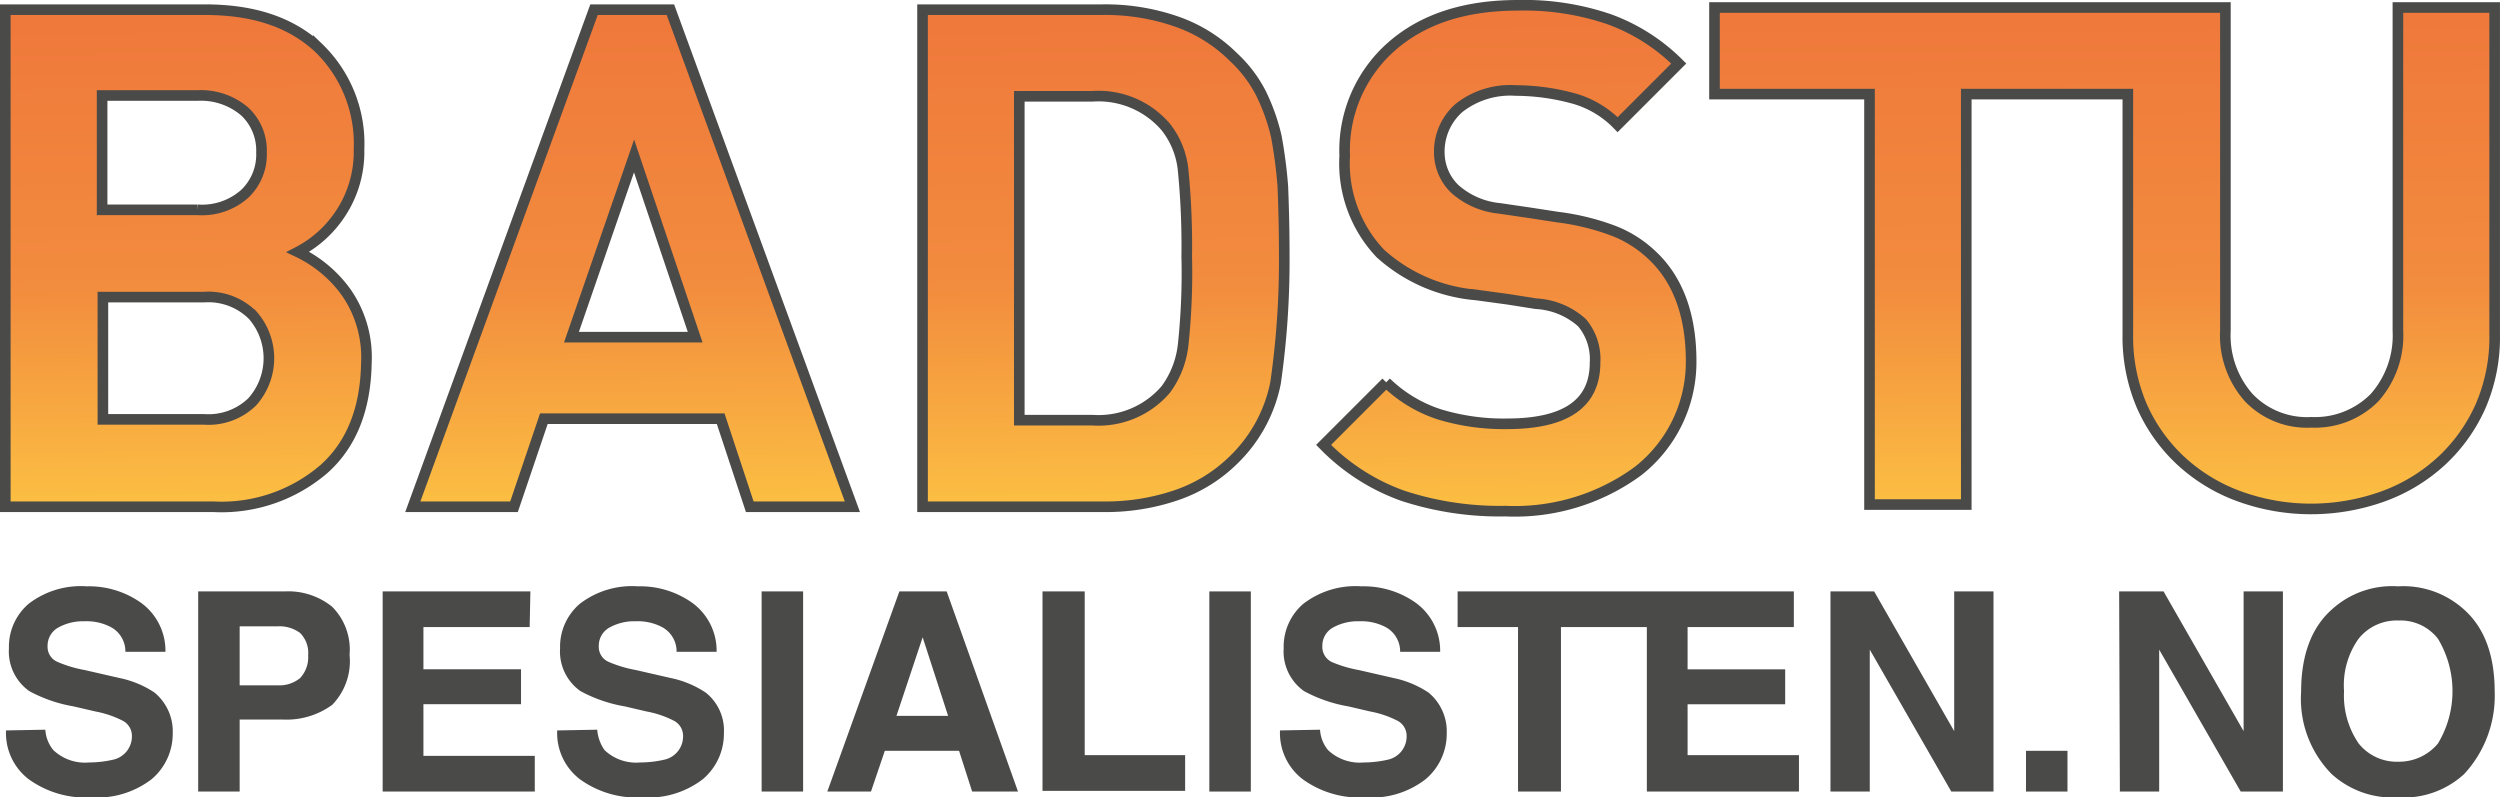 <svg xmlns="http://www.w3.org/2000/svg" xmlns:xlink="http://www.w3.org/1999/xlink" width="176.75" height="56.375" viewBox="0 0 176.75 56.375"><defs><linearGradient id="a" x1="6.351" y1="1" x2="6.339" y2="-0.431" gradientUnits="objectBoundingBox"><stop offset="0" stop-color="#fdc543"/><stop offset="0.344" stop-color="#f28c3e"/><stop offset="1" stop-color="#ed6a39"/></linearGradient></defs><g transform="translate(-0.025 -0.025)"><g transform="translate(0.4 0.709)"><path d="M22.937,33.468a11.107,11.107,0,0,1-7.821,2.676H.4V1H14.5c3.448,0,6.072.875,8.027,2.676a9.416,9.416,0,0,1,2.881,7.2,7.884,7.884,0,0,1-1.338,4.58,7.986,7.986,0,0,1-2.984,2.676,8.965,8.965,0,0,1,3.4,2.83,8.038,8.038,0,0,1,1.441,5.043C25.87,29.2,24.893,31.719,22.937,33.468ZM17.329,8.2a4.771,4.771,0,0,0-3.345-1.132H7.244V15.15h6.741a4.545,4.545,0,0,0,3.345-1.132,3.835,3.835,0,0,0,1.183-2.933A3.769,3.769,0,0,0,17.329,8.2Zm.515,14.356a4.433,4.433,0,0,0-3.4-1.235H7.3v8.645h7.152a4.433,4.433,0,0,0,3.4-1.235,4.619,4.619,0,0,0,0-6.175Z" transform="translate(-0.4 -1)" fill="url(#a)"/><path d="M22.937,33.468a11.107,11.107,0,0,1-7.821,2.676H.4V1H14.5c3.448,0,6.072.875,8.027,2.676a9.416,9.416,0,0,1,2.881,7.2,7.884,7.884,0,0,1-1.338,4.58,7.986,7.986,0,0,1-2.984,2.676,8.965,8.965,0,0,1,3.4,2.83,8.038,8.038,0,0,1,1.441,5.043C25.87,29.2,24.893,31.719,22.937,33.468ZM17.329,8.2a4.771,4.771,0,0,0-3.345-1.132H7.244V15.15h6.741a4.545,4.545,0,0,0,3.345-1.132,3.835,3.835,0,0,0,1.183-2.933A3.769,3.769,0,0,0,17.329,8.2Zm.515,14.356a4.433,4.433,0,0,0-3.4-1.235H7.3v8.645h7.152a4.433,4.433,0,0,0,3.4-1.235,4.619,4.619,0,0,0,0-6.175Z" transform="translate(-0.4 -1)" fill="none" stroke="#4a4a49" stroke-miterlimit="10" stroke-width="0.75"/></g><g transform="translate(29.21 0.709)"><path d="M80.524,36.144l-2.058-6.226h-12.5l-2.11,6.226H56.7L69.512,1h5.4L87.779,36.144Zm-8.181-24.8L67.917,24.155h8.747Z" transform="translate(-56.7 -1)" fill="url(#a)"/><path d="M80.524,36.144l-2.058-6.226h-12.5l-2.11,6.226H56.7L69.512,1h5.4L87.779,36.144Zm-8.181-24.8L67.917,24.155h8.747Z" transform="translate(-56.7 -1)" fill="none" stroke="#4a4a49" stroke-width="0.75"/></g><g transform="translate(65.249 0.709)"><path d="M152.056,27.4a10.388,10.388,0,0,1-2.933,5.4,10.652,10.652,0,0,1-4.065,2.521,15.5,15.5,0,0,1-5.2.823H127.1V1h12.709a15.3,15.3,0,0,1,5.2.823,10.652,10.652,0,0,1,4.065,2.521,9.223,9.223,0,0,1,1.955,2.573,14.129,14.129,0,0,1,1.081,3.036,33.181,33.181,0,0,1,.463,3.55c.051,1.286.1,2.882.1,4.888A60.536,60.536,0,0,1,152.056,27.4ZM145.521,12.32a5.839,5.839,0,0,0-1.235-3.036,6.253,6.253,0,0,0-5.146-2.161h-5.2v22.9h5.2a6.253,6.253,0,0,0,5.146-2.161,6.492,6.492,0,0,0,1.235-3.139,47.833,47.833,0,0,0,.257-6.278A54.508,54.508,0,0,0,145.521,12.32Z" transform="translate(-127.1 -1)" fill="url(#a)"/><path d="M152.056,27.4a10.388,10.388,0,0,1-2.933,5.4,10.652,10.652,0,0,1-4.065,2.521,15.5,15.5,0,0,1-5.2.823H127.1V1h12.709a15.3,15.3,0,0,1,5.2.823,10.652,10.652,0,0,1,4.065,2.521,9.223,9.223,0,0,1,1.955,2.573,14.129,14.129,0,0,1,1.081,3.036,33.181,33.181,0,0,1,.463,3.55c.051,1.286.1,2.882.1,4.888A60.536,60.536,0,0,1,152.056,27.4ZM145.521,12.32a5.839,5.839,0,0,0-1.235-3.036,6.253,6.253,0,0,0-5.146-2.161h-5.2v22.9h5.2a6.253,6.253,0,0,0,5.146-2.161,6.492,6.492,0,0,0,1.235-3.139,47.833,47.833,0,0,0,.257-6.278A54.508,54.508,0,0,0,145.521,12.32Z" transform="translate(-127.1 -1)" fill="none" stroke="#4a4a49" stroke-width="0.75"/></g><g transform="translate(93.603 0.4)"><path d="M204.729,33.331a14.712,14.712,0,0,1-9.365,2.83,21.979,21.979,0,0,1-7.255-1.081,14.741,14.741,0,0,1-5.609-3.6l4.425-4.425a9.685,9.685,0,0,0,3.756,2.264,15.594,15.594,0,0,0,4.785.669c4.168,0,6.226-1.441,6.226-4.322a3.99,3.99,0,0,0-.926-2.83,5.288,5.288,0,0,0-3.242-1.338l-1.955-.309-2.264-.309a11.547,11.547,0,0,1-6.792-2.933,9.249,9.249,0,0,1-2.521-6.9,9.783,9.783,0,0,1,3.293-7.718Q190.6.4,196.239.4a18.585,18.585,0,0,1,6.432.978,13.424,13.424,0,0,1,4.94,3.139l-4.322,4.322a6.943,6.943,0,0,0-3.293-1.9,15.623,15.623,0,0,0-3.911-.515,5.854,5.854,0,0,0-4.014,1.235,4.1,4.1,0,0,0-1.389,3.19,3.6,3.6,0,0,0,1.081,2.521,5.561,5.561,0,0,0,3.19,1.389l2.11.309,2.007.309a17.125,17.125,0,0,1,3.962.978,8.28,8.28,0,0,1,2.727,1.749c1.8,1.7,2.727,4.219,2.727,7.461A9.807,9.807,0,0,1,204.729,33.331Z" transform="translate(-182.5 -0.4)" fill="url(#a)"/><path d="M204.729,33.331a14.712,14.712,0,0,1-9.365,2.83,21.979,21.979,0,0,1-7.255-1.081,14.741,14.741,0,0,1-5.609-3.6l4.425-4.425a9.685,9.685,0,0,0,3.756,2.264,15.594,15.594,0,0,0,4.785.669c4.168,0,6.226-1.441,6.226-4.322a3.99,3.99,0,0,0-.926-2.83,5.288,5.288,0,0,0-3.242-1.338l-1.955-.309-2.264-.309a11.547,11.547,0,0,1-6.792-2.933,9.249,9.249,0,0,1-2.521-6.9,9.783,9.783,0,0,1,3.293-7.718Q190.6.4,196.239.4a18.585,18.585,0,0,1,6.432.978,13.424,13.424,0,0,1,4.94,3.139l-4.322,4.322a6.943,6.943,0,0,0-3.293-1.9,15.623,15.623,0,0,0-3.911-.515,5.854,5.854,0,0,0-4.014,1.235,4.1,4.1,0,0,0-1.389,3.19,3.6,3.6,0,0,0,1.081,2.521,5.561,5.561,0,0,0,3.19,1.389l2.11.309,2.007.309a17.125,17.125,0,0,1,3.962.978,8.28,8.28,0,0,1,2.727,1.749c1.8,1.7,2.727,4.219,2.727,7.461A9.807,9.807,0,0,1,204.729,33.331Z" transform="translate(-182.5 -0.4)" fill="none" stroke="#4a4a49" stroke-width="0.75"/></g><g transform="translate(121.24 0.554)"><path d="M285.117.7V23.546a6.618,6.618,0,0,1-1.647,4.734,5.925,5.925,0,0,1-4.477,1.749,5.7,5.7,0,0,1-4.425-1.749,6.618,6.618,0,0,1-1.647-4.734V.7H236.8V6.823h10.96V35.844H254.6V6.823h11.423V23.8A12.419,12.419,0,0,0,267,28.846a11.784,11.784,0,0,0,2.779,3.911,12.228,12.228,0,0,0,4.168,2.521,14.835,14.835,0,0,0,5.043.875,15.057,15.057,0,0,0,5.043-.875,12.226,12.226,0,0,0,4.168-2.521,11.782,11.782,0,0,0,2.779-3.911,12.25,12.25,0,0,0,.978-5.043V.7Z" transform="translate(-236.8 -0.7)" fill="url(#a)"/><path d="M285.117.7V23.546a6.618,6.618,0,0,1-1.647,4.734,5.925,5.925,0,0,1-4.477,1.749,5.7,5.7,0,0,1-4.425-1.749,6.618,6.618,0,0,1-1.647-4.734V.7H236.8V6.823h10.96V35.844H254.6V6.823h11.423V23.8A12.419,12.419,0,0,0,267,28.846a11.784,11.784,0,0,0,2.779,3.911,12.228,12.228,0,0,0,4.168,2.521,14.835,14.835,0,0,0,5.043.875,15.057,15.057,0,0,0,5.043-.875,12.226,12.226,0,0,0,4.168-2.521,11.782,11.782,0,0,0,2.779-3.911,12.25,12.25,0,0,0,.978-5.043V.7Z" transform="translate(-236.8 -0.7)" fill="none" stroke="#4a4a49" stroke-width="0.75"/></g><path d="M3.279,90.737a2.494,2.494,0,0,0,.566,1.441,3.245,3.245,0,0,0,2.521.875,7.762,7.762,0,0,0,1.749-.206A1.687,1.687,0,0,0,9.4,91.2a1.209,1.209,0,0,0-.617-1.081,7.04,7.04,0,0,0-1.955-.669l-1.544-.36A10.166,10.166,0,0,1,2.147,88.01,3.432,3.432,0,0,1,.706,84.974,3.99,3.99,0,0,1,2.1,81.835,6.054,6.054,0,0,1,6.212,80.6a6.371,6.371,0,0,1,3.859,1.183,4.193,4.193,0,0,1,1.7,3.448H8.939a1.952,1.952,0,0,0-1.132-1.8,3.665,3.665,0,0,0-1.749-.36,3.6,3.6,0,0,0-1.9.463,1.467,1.467,0,0,0-.72,1.286,1.155,1.155,0,0,0,.72,1.132,8.765,8.765,0,0,0,1.9.566l2.47.566A6.981,6.981,0,0,1,11,88.112a3.557,3.557,0,0,1,1.286,2.882,4.2,4.2,0,0,1-1.492,3.242A6.323,6.323,0,0,1,6.52,95.522,6.864,6.864,0,0,1,2.1,94.236,4.11,4.11,0,0,1,.5,90.788l2.779-.051Z" transform="translate(-0.049 -39.122)" fill="#4a4a49"/><path d="M36.368,89.327a5.507,5.507,0,0,1-3.55,1.029H29.833V95.45H26.9V81.3h6.123a4.932,4.932,0,0,1,3.345,1.081,4.284,4.284,0,0,1,1.235,3.4A4.427,4.427,0,0,1,36.368,89.327ZM34.1,84.233a2.455,2.455,0,0,0-1.6-.463H29.833v4.168h2.676a2.292,2.292,0,0,0,1.6-.515,2.145,2.145,0,0,0,.566-1.6A1.99,1.99,0,0,0,34.1,84.233Z" transform="translate(-12.864 -39.462)" fill="#4a4a49"/><path d="M62.894,83.821H55.382v2.984h6.9v2.47h-6.9v3.653h7.873V95.45H52.5V81.3H62.945l-.051,2.521Z" transform="translate(-25.421 -39.462)" fill="#4a4a49"/><path d="M79.43,90.737a2.921,2.921,0,0,0,.515,1.441,3.245,3.245,0,0,0,2.521.875,7.762,7.762,0,0,0,1.749-.206A1.687,1.687,0,0,0,85.5,91.2a1.209,1.209,0,0,0-.617-1.081,7.04,7.04,0,0,0-1.955-.669l-1.544-.36a10.166,10.166,0,0,1-3.139-1.081,3.432,3.432,0,0,1-1.441-3.036A3.99,3.99,0,0,1,78.2,81.835,6.054,6.054,0,0,1,82.312,80.6a6.371,6.371,0,0,1,3.859,1.183,4.193,4.193,0,0,1,1.7,3.448h-2.83a1.952,1.952,0,0,0-1.132-1.8,3.665,3.665,0,0,0-1.749-.36,3.6,3.6,0,0,0-1.9.463,1.467,1.467,0,0,0-.72,1.286,1.155,1.155,0,0,0,.72,1.132,8.765,8.765,0,0,0,1.9.566l2.47.566a6.981,6.981,0,0,1,2.47,1.029,3.413,3.413,0,0,1,1.286,2.882,4.2,4.2,0,0,1-1.492,3.242,6.323,6.323,0,0,1-4.271,1.286A6.864,6.864,0,0,1,78.2,94.236a4.11,4.11,0,0,1-1.6-3.448l2.83-.051Z" transform="translate(-37.181 -39.122)" fill="#4a4a49"/><path d="M107.733,95.45H104.8V81.3h2.933Z" transform="translate(-50.928 -39.462)" fill="#4a4a49"/><path d="M118.994,81.3h3.345l5.043,14.15H124.14l-.926-2.882h-5.248l-.978,2.882H113.9Zm-.206,8.8h3.653l-1.8-5.557Z" transform="translate(-55.384 -39.462)" fill="#4a4a49"/><path d="M143.6,81.3h2.984V92.877h7.1V95.4H143.6V81.3Z" transform="translate(-69.87 -39.462)" fill="#4a4a49"/><path d="M169.533,95.45H166.6V81.3h2.933Z" transform="translate(-81.075 -39.462)" fill="#4a4a49"/><path d="M179.23,90.737a2.494,2.494,0,0,0,.566,1.441,3.245,3.245,0,0,0,2.521.875,7.762,7.762,0,0,0,1.749-.206,1.687,1.687,0,0,0,1.286-1.647,1.209,1.209,0,0,0-.617-1.081,7.039,7.039,0,0,0-1.955-.669l-1.544-.36A10.166,10.166,0,0,1,178.1,88.01a3.432,3.432,0,0,1-1.441-3.036,3.99,3.99,0,0,1,1.389-3.139,6.054,6.054,0,0,1,4.116-1.235,6.371,6.371,0,0,1,3.859,1.183,4.193,4.193,0,0,1,1.7,3.448h-2.83a1.952,1.952,0,0,0-1.132-1.8,3.664,3.664,0,0,0-1.749-.36,3.6,3.6,0,0,0-1.9.463,1.467,1.467,0,0,0-.72,1.286,1.187,1.187,0,0,0,.669,1.132,8.765,8.765,0,0,0,1.9.566l2.47.566a6.981,6.981,0,0,1,2.47,1.029,3.557,3.557,0,0,1,1.286,2.882,4.2,4.2,0,0,1-1.492,3.242,6.234,6.234,0,0,1-4.271,1.286A6.864,6.864,0,0,1,178,94.236a4.11,4.11,0,0,1-1.6-3.448l2.83-.051Z" transform="translate(-85.878 -39.122)" fill="#4a4a49"/><path d="M217.26,92.877v-3.6h6.9v-2.47h-6.9V83.821h7.512V81.3H201v2.521h4.271V95.45h3.036V83.821h6.072V95.45h10.754V92.877Z" transform="translate(-97.922 -39.462)" fill="#4a4a49"/><path d="M252.3,81.3h3.139l5.66,9.879V81.3h2.779V95.45h-2.984L255.13,85.416V95.45h-2.779V81.3Z" transform="translate(-122.912 -39.462)" fill="#4a4a49"/><path d="M279.6,103.2h2.933v2.881H279.6Z" transform="translate(-136.337 -50.093)" fill="#4a4a49"/><path d="M292.4,81.3h3.139l5.66,9.879V81.3h2.779V95.45h-2.984L295.23,85.416V95.45h-2.779L292.4,81.3Z" transform="translate(-142.551 -39.462)" fill="#4a4a49"/><path d="M328.926,93.875a6.323,6.323,0,0,1-4.682,1.647,6.4,6.4,0,0,1-4.682-1.647,7.571,7.571,0,0,1-2.161-5.814c0-2.573.72-4.528,2.161-5.814a6.323,6.323,0,0,1,4.682-1.647,6.4,6.4,0,0,1,4.682,1.647c1.441,1.286,2.161,3.242,2.161,5.814A8.14,8.14,0,0,1,328.926,93.875Zm-1.852-2.161a7.183,7.183,0,0,0,0-7.41,3.347,3.347,0,0,0-2.779-1.286,3.445,3.445,0,0,0-2.83,1.286,5.673,5.673,0,0,0-1.029,3.7,5.987,5.987,0,0,0,1.029,3.7A3.445,3.445,0,0,0,324.3,93,3.569,3.569,0,0,0,327.074,91.714Z" transform="translate(-154.687 -39.122)" fill="#4a4a49"/></g></svg>